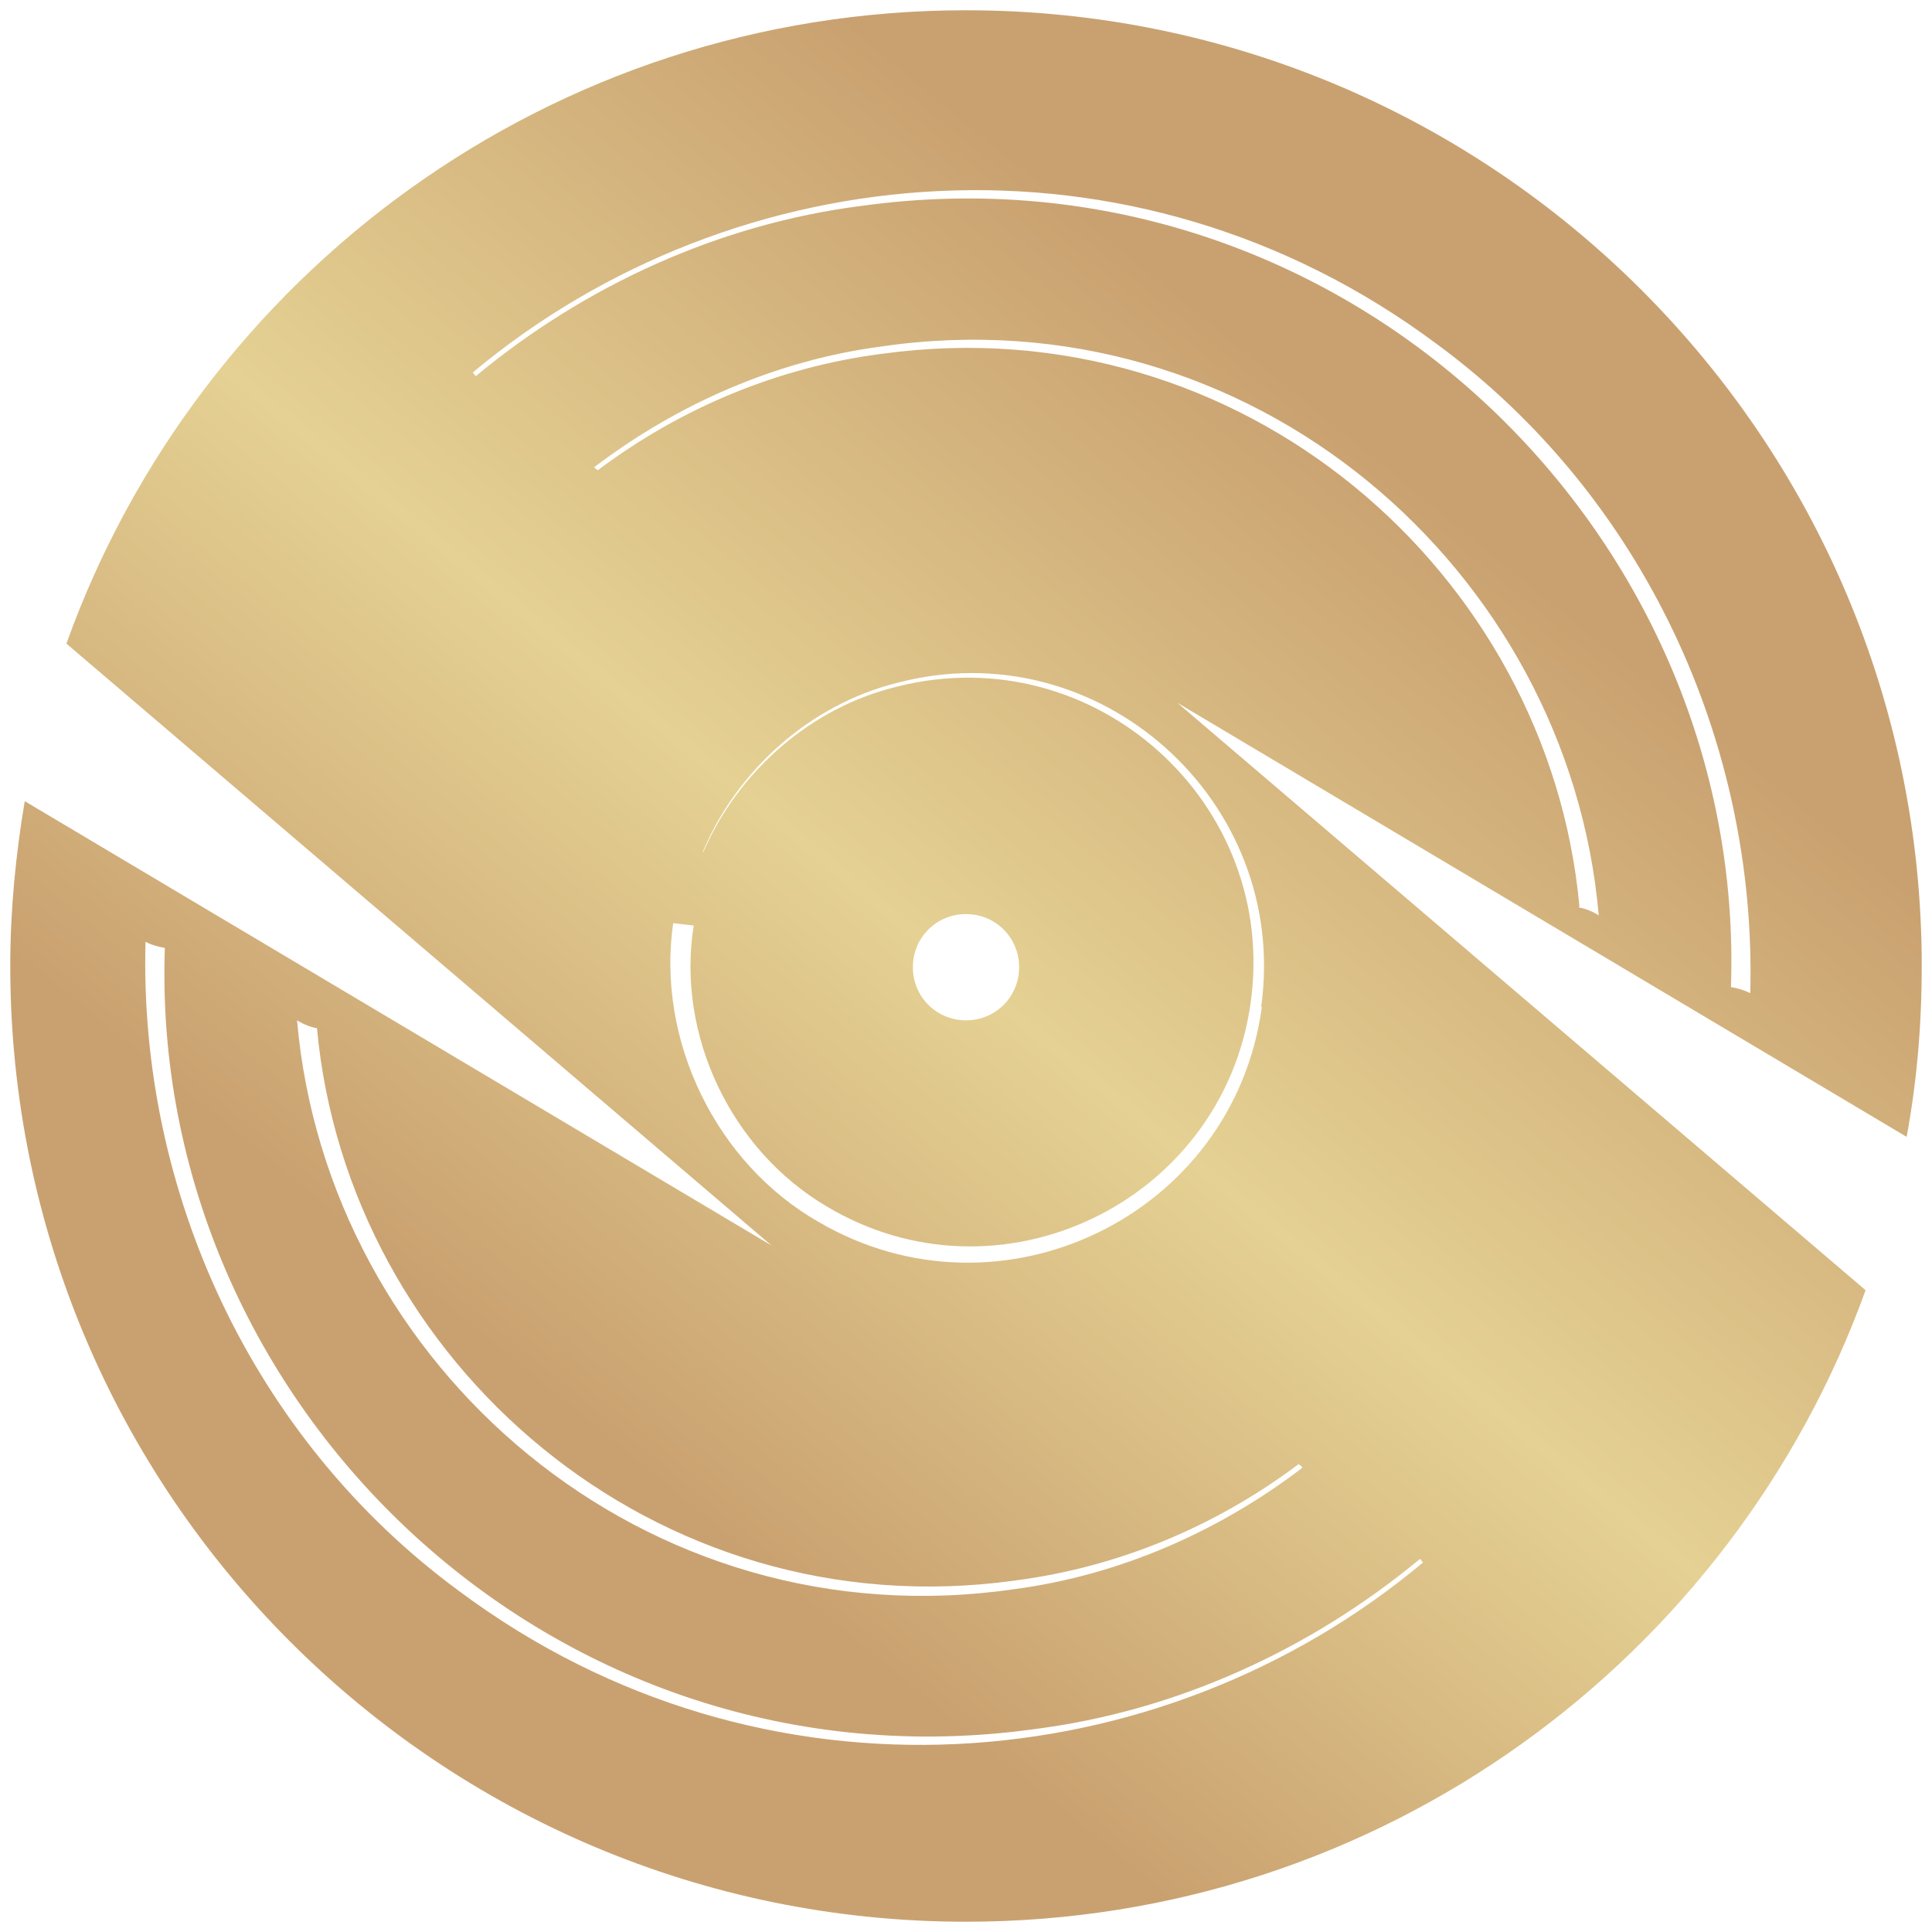 <?xml version="1.0" encoding="UTF-8"?>
<svg id="Warstwa_1" data-name="Warstwa 1" xmlns="http://www.w3.org/2000/svg" xmlns:xlink="http://www.w3.org/1999/xlink" viewBox="0 0 32 32">
  <defs>
    <style>
      .cls-1 {
        fill: url(#Gradient_bez_nazwy_17);
        stroke-width: 0px;
      }
    </style>
    <linearGradient id="Gradient_bez_nazwy_17" data-name="Gradient bez nazwy 17" x1="3.29" y1=".6" x2="30.17" y2="33.39" gradientTransform="translate(0 32.11) scale(1 -1)" gradientUnits="userSpaceOnUse">
      <stop offset=".24" stop-color="#c9a170"/>
      <stop offset=".47" stop-color="#e5d193"/>
      <stop offset=".73" stop-color="#c9a170"/>
    </linearGradient>
  </defs>
  <path class="cls-1" d="M31.83,16C31.83,7.26,24.74.17,16,.17,9.13.17,3.29,4.55,1.1,10.66l11.68,9.97L.41,13.27c-.15.89-.24,1.8-.24,2.73,0,8.74,7.09,15.83,15.83,15.83,6.86,0,12.7-4.36,14.9-10.46l-11.4-9.73,12.08,7.19c.17-.92.25-1.86.25-2.83h0ZM23.57,25.88c-4.34,3.63-10.93,4.23-15.97.47-3.44-2.53-5.3-6.63-5.19-10.75.1.05.2.08.32.1-.26,7.58,6.46,14.04,14.4,12.94,2.36-.3,4.58-1.32,6.39-2.82.02.02.03.04.05.06h0ZM21.56,24.32c-1.38,1.05-3.02,1.77-4.75,2-6.13.9-11.39-3.69-11.89-9.42.1.06.21.11.33.13.51,5.53,5.6,9.97,11.55,9.15,1.72-.22,3.34-.9,4.71-1.93.02.02.04.03.06.05h0ZM20.9,16.68c-.47,3.46-4.33,5.32-7.34,3.56-1.7-.97-2.69-3.01-2.41-4.95l.17.02s0,0,0-.01h0s0,0,0,.01l.17.02c-.29,1.81.62,3.72,2.2,4.65,2.85,1.71,6.54-.05,7.02-3.34.49-3.33-2.58-6.09-5.84-5.27-1.43.34-2.64,1.4-3.22,2.74,0,0,0,0-.01,0,.57-1.36,1.78-2.44,3.22-2.8,3.33-.88,6.5,1.95,6.03,5.36h0ZM15.12,16.02c0-.49.39-.88.88-.88s.88.39.88.88-.39.88-.88.88-.88-.39-.88-.88ZM26.16,15.01c-.51-5.53-5.6-9.97-11.55-9.15-1.72.22-3.34.9-4.71,1.93-.02-.02-.04-.03-.06-.05,1.38-1.05,3.02-1.77,4.75-2,6.13-.9,11.39,3.69,11.89,9.42-.1-.06-.21-.11-.33-.13h0ZM28.99,16.45c-.1-.05-.2-.08-.32-.1.26-7.58-6.46-14.04-14.4-12.94-2.36.3-4.58,1.32-6.39,2.82-.02-.02-.03-.04-.05-.06,4.34-3.63,10.93-4.23,15.97-.47,3.44,2.53,5.3,6.63,5.19,10.75h0Z"/>
</svg>